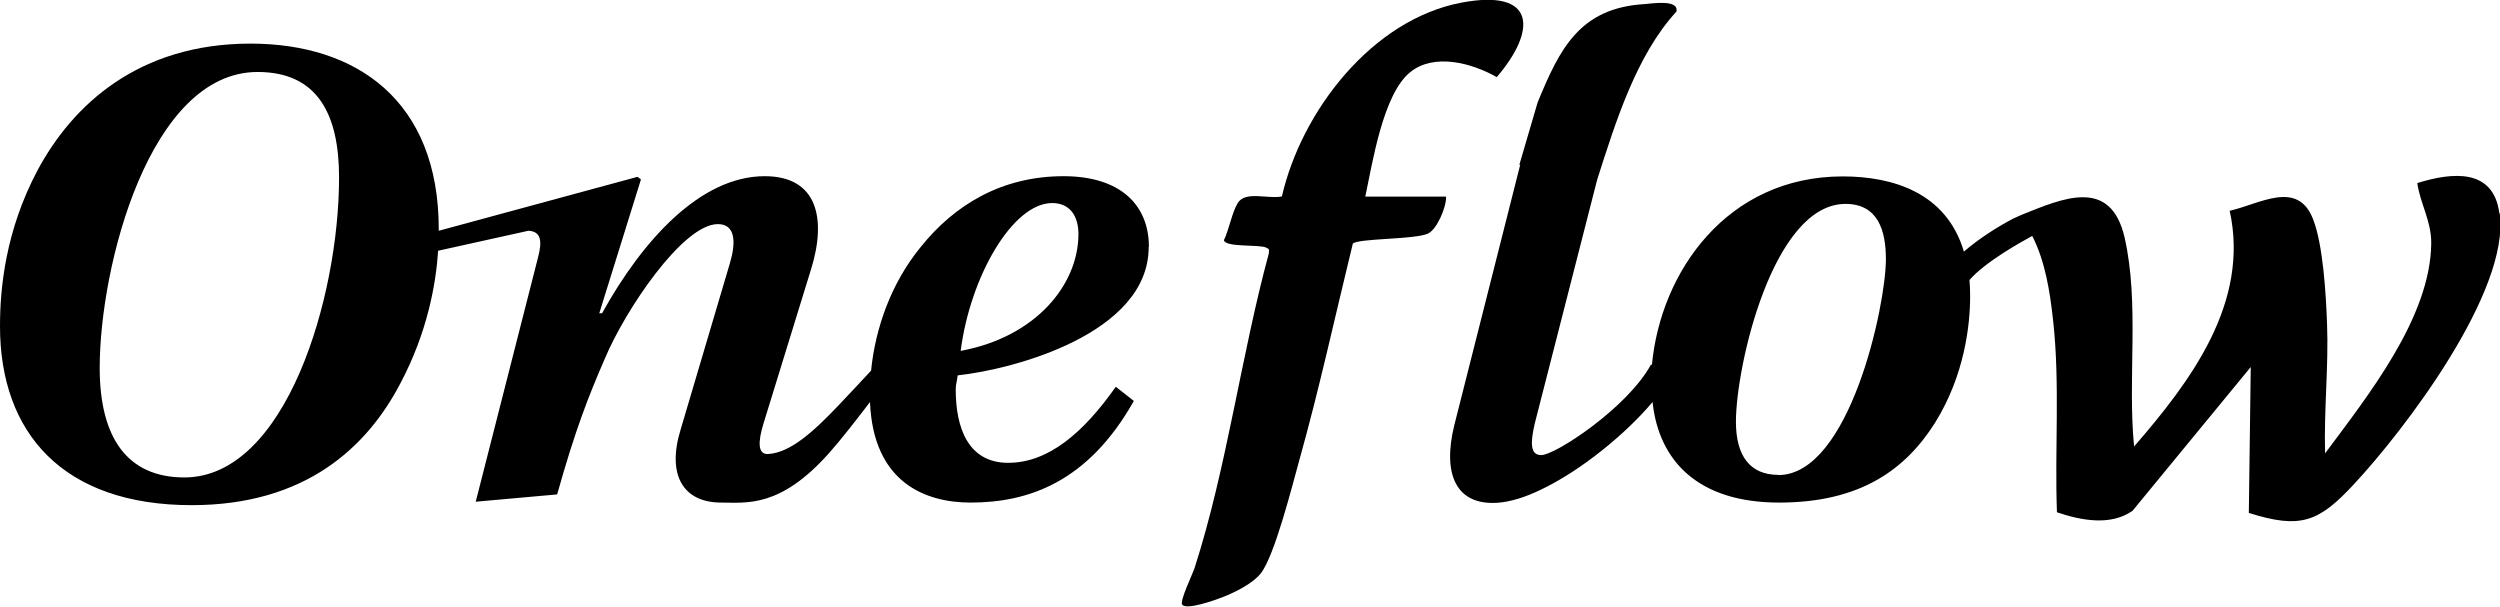 <svg viewBox="0 0 116.35 28.23" xmlns="http://www.w3.org/2000/svg" data-name="Layer 2" id="Layer_2">
  <g data-name="Layer 1" id="Layer_1-2">
    <g>
      <path d="M53.47,11.49c0-1.97-1.35-3.29-3.97-3.29-2.85,0-5.07,1.31-6.67,3.32-1.35,1.66-2.09,3.73-2.29,5.73-.44.47-1.05,1.13-1.5,1.6-1.17,1.23-2.25,2.22-3.29,2.28-.5.03-.47-.59-.22-1.41l2.22-7.2c.72-2.32.31-4.32-2.16-4.32-3,0-5.7,3-7.57,6.38h-.13l1.94-6.23-.16-.12-9.25,2.51s0-.05,0-.07c0-6.01-3.85-8.64-8.76-8.64C6.45,2.03,3.38,4.88,1.75,7.92c-1.5,2.82-1.75,5.51-1.75,7.26,0,4.98,2.94,8.33,8.92,8.33,5.29,0,8.17-2.69,9.73-5.7,1.24-2.35,1.64-4.59,1.74-6.14l4.2-.93c.59.03.66.47.44,1.28l-2.89,11.33,3.79-.34c.84-3,1.47-4.6,2.22-6.32.94-2.25,3.63-6.26,5.26-6.26.84,0,.84.88.56,1.82l-2.29,7.73c-.66,2.13.12,3.41,1.88,3.41,1.19,0,2.75.26,5.04-2.32.5-.56,1.33-1.62,1.89-2.36.15,3.76,2.59,4.68,4.68,4.68,2.72,0,5.48-.97,7.6-4.73l-.84-.66c-1.5,2.13-3.13,3.54-5.01,3.54s-2.44-1.66-2.44-3.41c0-.25.06-.38.09-.66,2.6-.28,8.89-1.94,8.89-5.97ZM48.97,9.45c.81,0,1.22.59,1.22,1.44,0,2.35-1.97,4.79-5.48,5.44.44-3.44,2.41-6.88,4.26-6.88ZM8.58,22.22c-2.66,0-3.94-1.85-3.94-5.1,0-4.73,2.32-13.77,7.35-13.77,2.79,0,3.79,1.97,3.79,4.91,0,5.57-2.47,13.96-7.2,13.96Z"></path>
      <path d="M65.63,3.36c1.12-.91,2.89-.42,4.03.23,1.87-2.19,1.83-4.12-1.63-3.47-4.17.78-7.46,5.05-8.37,9.02-.62.14-1.69-.27-2.05.3-.27.43-.41,1.25-.65,1.74.07.34,1.63.19,1.96.34.18.08.14.1.13.28-1.29,4.75-1.95,9.95-3.45,14.62-.1.31-.71,1.56-.58,1.72.2.27,1.55-.22,1.86-.34.57-.22,1.43-.64,1.8-1.12.65-.83,1.47-4.12,1.8-5.3.93-3.32,1.66-6.69,2.48-10.04.22-.25,2.91-.19,3.5-.47.42-.2.86-1.24.84-1.72h-3.76c.33-1.54.82-4.77,2.09-5.79Z"></path>
      <path d="M116.32,9.92c-.28-2.11-2.21-1.9-3.82-1.4.14.97.66,1.77.65,2.81-.04,3.47-2.97,7.11-4.94,9.77-.06-2.01.17-4.04.09-6.06-.05-1.33-.18-3.64-.65-4.84-.72-1.85-2.47-.71-3.88-.39.94,4.28-1.82,7.94-4.45,10.97-.31-3.15.26-6.63-.44-9.72-.65-2.83-2.88-1.83-4.8-1.06l-.4.18c-.72.38-1.59.93-2.28,1.53-.81-2.74-3.3-3.5-5.64-3.5-5.38,0-8.48,4.44-8.88,8.78l-.04-.03c-1.08,2-4.45,4.22-5.11,4.22-.53,0-.5-.59-.31-1.44l2.91-11.37c.85-2.66,1.82-5.8,3.69-7.83.13-.59-1.16-.37-1.48-.35-3.02.18-3.95,2.07-4.98,4.58l-.85,2.9h.04s-3.07,12.13-3.07,12.13c-.56,2.29.1,3.72,2,3.6.61-.04,1.31-.26,2.03-.61,1.92-.91,4.01-2.66,5.2-4.08.29,2.74,2.12,4.68,5.89,4.68s5.88-1.53,7.26-3.72c1.38-2.22,1.63-4.57,1.63-5.88,0-.27-.01-.52-.03-.76.74-.85,2.39-1.76,2.92-2.05.61,1.2.82,2.57.97,3.92.33,2.96.07,5.97.18,8.94,1.11.38,2.5.65,3.52-.07l5.5-6.69-.09,6.79c2.42.77,3.26.41,4.86-1.3,2.42-2.59,7.29-9.01,6.82-12.63ZM82.76,22.1c-1.31,0-1.97-.88-1.97-2.47,0-2.6,1.72-10.14,5.1-10.14,1.5,0,1.88,1.22,1.88,2.57,0,2.16-1.69,10.05-5.01,10.05Z"></path>
    </g>
  </g>
</svg>